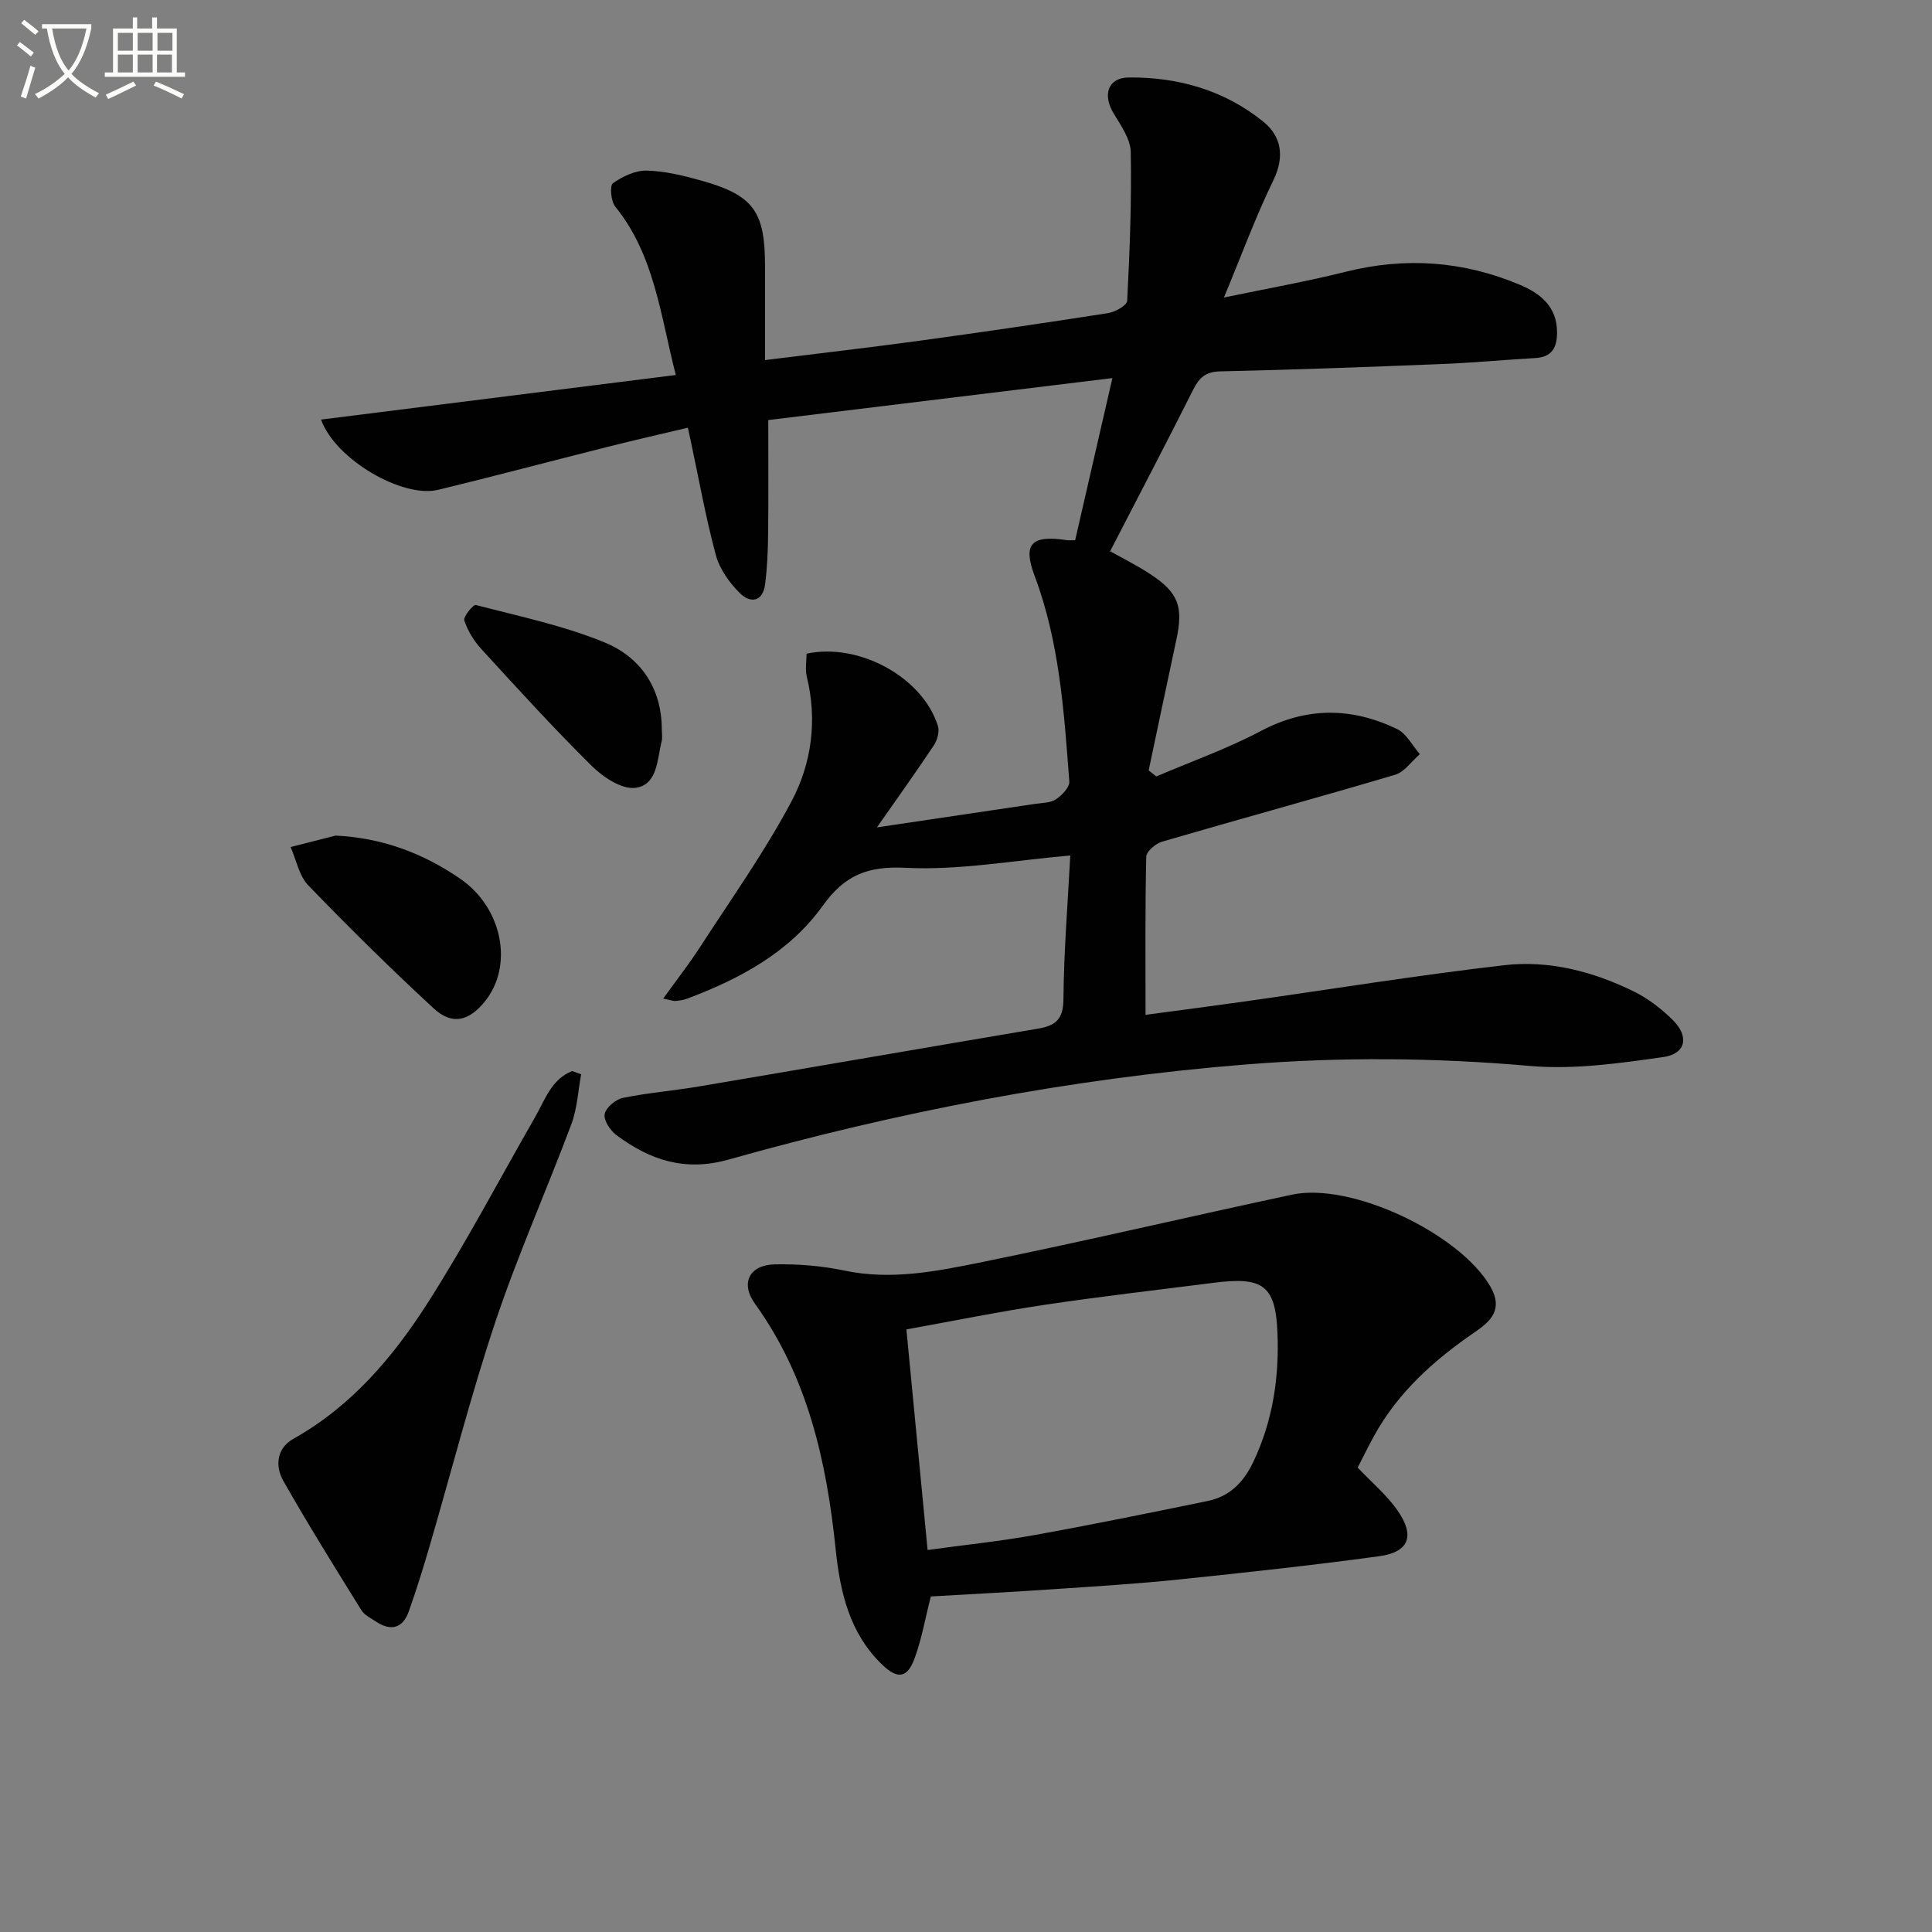 <svg enable-background="new 0 0 400 400" viewBox="0 0 400 400" xmlns="http://www.w3.org/2000/svg"><rect x="0" y="0" width="400" height="400" fill="#808080" stroke="none"/><path d="m6.4 11.7c-1-.8-1.9-1.6-2.9-2.3l.6-.7c.9.7 1.9 1.4 2.9 2.2zm-2.1 8.3c.7-2.1 1.4-4.2 2-6.4.2.1.6.3 1 .4-.7 2.3-1.3 4.4-1.9 6.4zm3-12.8c-1.1-.9-2.1-1.7-2.9-2.4l.6-.7c1 .8 2 1.5 3 2.4zm1.4-1.3v-.9h10.2v.9c-.9 4.2-2.3 7.3-4.1 9.4 1.3 1.4 3.2 2.7 5.7 4-.2.2-.4.5-.7.9-2.5-1.4-4.4-2.7-5.7-4.2-1.4 1.5-3.5 3-6.1 4.4 0 0 0 0-.1-.1-.3-.4-.5-.7-.7-.8 2.7-1.3 4.7-2.8 6.2-4.2-1.8-2.2-3-5.3-3.7-9.4zm9.2 0h-7.1c.6 3.8 1.7 6.7 3.4 8.7 1.7-2 2.9-4.8 3.7-8.7z" fill="#fbfcfa"/><path d="m31.6 3.6h.9v2.3h4.1v9.1h1.7v.9h-16.6v-.9h1.7v-9.1h4.1v-2.3h.9v2.3h3.1v-2.3zm-4 13.3.6.8c-1.9.9-3.8 1.9-5.8 2.8-.2-.3-.3-.6-.5-.9 2-.9 3.9-1.8 5.7-2.7zm-3.2-10.1v3.7h3.1v-3.7zm0 4.5v3.7h3.1v-3.7zm4.1-4.5v3.7h3.1v-3.7zm0 4.5v3.7h3.1v-3.7zm9.1 9.1c-2.1-1.1-4.1-2-5.8-2.7l.5-.8c2.2.9 4.1 1.8 5.8 2.6zm-1.9-13.6h-3.1v3.7h3.1zm-3.2 4.5v3.7h3.1v-3.7z" fill="#fbfcfa"/><g fill="#010101"><path d="m159.06 86.97c0 8.34.06 15.95-.03 23.56-.04 3.48-.18 6.97-.62 10.42-.49 3.77-3.13 3.97-5.27 1.82s-4.16-4.96-4.93-7.84c-2.11-7.83-3.53-15.84-5.23-23.78-.13-.62-.27-1.23-.57-2.6-5.65 1.34-11.09 2.58-16.5 3.94-11.73 2.95-23.43 6.07-35.19 8.92-7.35 1.79-21.3-6.27-24.25-14.54 24.52-3.08 48.84-6.14 73.45-9.23-3.2-12.43-4.41-24.82-12.53-34.85-.91-1.12-1.18-4.36-.49-4.85 1.99-1.42 4.63-2.67 6.99-2.62 3.76.09 7.57 1.02 11.24 2.05 10.87 3.04 13.26 6.37 13.26 17.71v19.47c10.95-1.36 21.29-2.55 31.59-3.95 13.16-1.8 26.3-3.72 39.42-5.77 1.48-.23 3.92-1.6 3.97-2.54.53-10.26.93-20.55.74-30.82-.05-2.7-2.05-5.5-3.56-8.01-2.31-3.84-1.17-7.38 3.15-7.42 10.23-.1 19.82 2.66 27.83 9.13 3.74 3.02 4.51 7.19 2.12 12.12-3.68 7.58-6.6 15.53-10.25 24.31 8.85-1.85 17.12-3.31 25.25-5.34 12.36-3.09 24.33-2.22 36 2.69 4.32 1.82 7.76 4.57 7.72 9.96-.02 3.1-1.1 5.03-4.49 5.22-6.47.37-12.92.98-19.39 1.24-15.28.61-30.57 1.18-45.86 1.52-3.04.07-4.35 1.31-5.6 3.8-5.58 11.1-11.34 22.11-17.19 33.44 2.18 1.23 5.42 2.83 8.41 4.8 5.76 3.8 6.77 6.7 5.3 13.53-1.94 9.01-3.82 18.03-5.73 27.04.52.42 1.05.84 1.57 1.26 7.24-3.1 14.73-5.75 21.67-9.42 9.51-5.03 18.81-4.9 28.17-.41 1.96.94 3.18 3.43 4.74 5.2-1.7 1.47-3.18 3.7-5.14 4.28-16.04 4.76-32.18 9.16-48.24 13.85-1.33.39-3.25 2.02-3.27 3.11-.25 10.63-.15 21.27-.15 32.74 7.16-.96 13.82-1.82 20.47-2.76 17.91-2.53 35.78-5.43 53.74-7.51 9.37-1.09 18.52 1.31 26.98 5.48 2.92 1.44 5.65 3.57 7.98 5.87 3.42 3.39 2.74 6.99-1.96 7.66-9.15 1.3-18.56 2.64-27.68 1.84-19.64-1.73-39.21-1.87-58.79-.3-36.35 2.91-72.02 9.81-107.08 19.69-9.06 2.55-16.3.08-23.22-5.08-1.27-.95-2.67-3.07-2.42-4.34.26-1.35 2.26-3.04 3.76-3.35 5.19-1.07 10.51-1.48 15.74-2.37 23.39-3.95 46.76-8.01 70.15-11.96 3.52-.59 5.29-1.78 5.33-5.98.09-10.07.91-20.13 1.42-29.88-11.73 1.01-22.97 3.11-34.08 2.55-7.96-.4-12.66 1.57-17.18 7.87-6.89 9.61-17.09 15.09-28 19.2-.77.29-1.61.42-2.43.5-.46.05-.95-.16-2.59-.49 2.76-3.84 5.34-7.14 7.61-10.64 6.47-10.01 13.43-19.77 18.99-30.27 4.14-7.82 5.33-16.74 3.13-25.74-.37-1.53-.05-3.23-.05-4.76 10.95-2.35 24.1 4.97 27.2 14.99.35 1.14-.13 2.89-.83 3.95-3.54 5.35-7.29 10.56-11.8 17.02 11.62-1.72 22.17-3.28 32.71-4.86 1.47-.22 3.18-.18 4.33-.94 1.25-.82 2.88-2.51 2.79-3.7-1.09-14.39-2.02-28.82-7.18-42.56-2.5-6.66-.69-8.51 6.66-7.41.48.07.99.01 1.73.01 2.47-10.75 4.95-21.53 7.71-33.56-24.13 2.95-47.59 5.81-71.25 8.69z"/><path d="m192.72 330.53c-1.2 4.68-1.92 8.95-3.41 12.94-1.5 4-3.51 4.19-6.61 1.23-6.82-6.51-8.76-15.07-9.68-23.92-1.89-18.19-5.76-35.66-16.73-50.88-3.04-4.22-1.17-8.02 4.15-8.13 4.78-.09 9.67.3 14.34 1.28 9.77 2.07 19.26.14 28.64-1.77 21.42-4.36 42.7-9.37 64.07-13.94 12.33-2.64 34.72 8.08 41.06 19 2.74 4.72.11 7.19-3.11 9.4-8.48 5.8-15.99 12.48-20.99 21.61-1.19 2.17-2.28 4.4-3.36 6.5 2.9 3.06 6 5.65 8.23 8.84 3.7 5.29 2.42 8.67-3.78 9.51-13.8 1.88-27.65 3.38-41.51 4.82-8.59.89-17.21 1.42-25.83 2-8.46.58-16.91 1.01-25.48 1.51zm-.67-9.62c7.86-1.08 14.95-1.8 21.94-3.06 12.05-2.17 24.06-4.62 36.06-7.09 4.51-.93 7.39-3.81 9.42-8.06 4.04-8.49 5.38-17.45 5.02-26.63-.38-9.97-2.98-11.8-13.23-10.48-11.67 1.49-23.36 2.82-34.99 4.56-9.43 1.41-18.79 3.32-28.61 5.09 1.48 15.43 2.91 30.23 4.39 45.67z"/><path d="m120.32 222.43c-.64 3.44-.81 7.06-2.02 10.3-5.11 13.67-11.08 27.04-15.71 40.86-5.1 15.24-9.07 30.86-13.58 46.3-1.35 4.62-2.77 9.23-4.39 13.77-1.21 3.39-3.62 4.13-6.68 2.13-1.11-.73-2.48-1.38-3.13-2.43-5.48-8.84-10.99-17.67-16.13-26.72-1.76-3.1-1.43-6.79 2.08-8.76 11.99-6.73 20.62-16.9 27.8-28.14 7.95-12.44 14.83-25.57 22.19-38.39 2.08-3.62 3.4-7.91 7.72-9.6.62.23 1.23.46 1.85.68z"/><path d="m69.48 173c9.64.46 18.12 3.65 25.81 8.94 8.76 6.03 11.06 17.97 5.13 25.36-3.33 4.14-6.82 5-10.64 1.47-8.9-8.22-17.54-16.75-25.96-25.47-1.91-1.98-2.47-5.26-3.65-7.93 3.11-.79 6.21-1.58 9.31-2.37z"/><path d="m137.02 150.97c0 .83.17 1.7-.03 2.49-.94 3.78-.84 9.05-5.42 9.65-2.8.37-6.67-2.18-9-4.48-7.91-7.81-15.4-16.05-22.91-24.25-1.54-1.68-2.83-3.78-3.53-5.92-.25-.77 1.85-3.34 2.38-3.2 8.94 2.32 18.08 4.24 26.58 7.71 7.46 3.04 11.9 9.4 11.93 18z"/></g></svg>